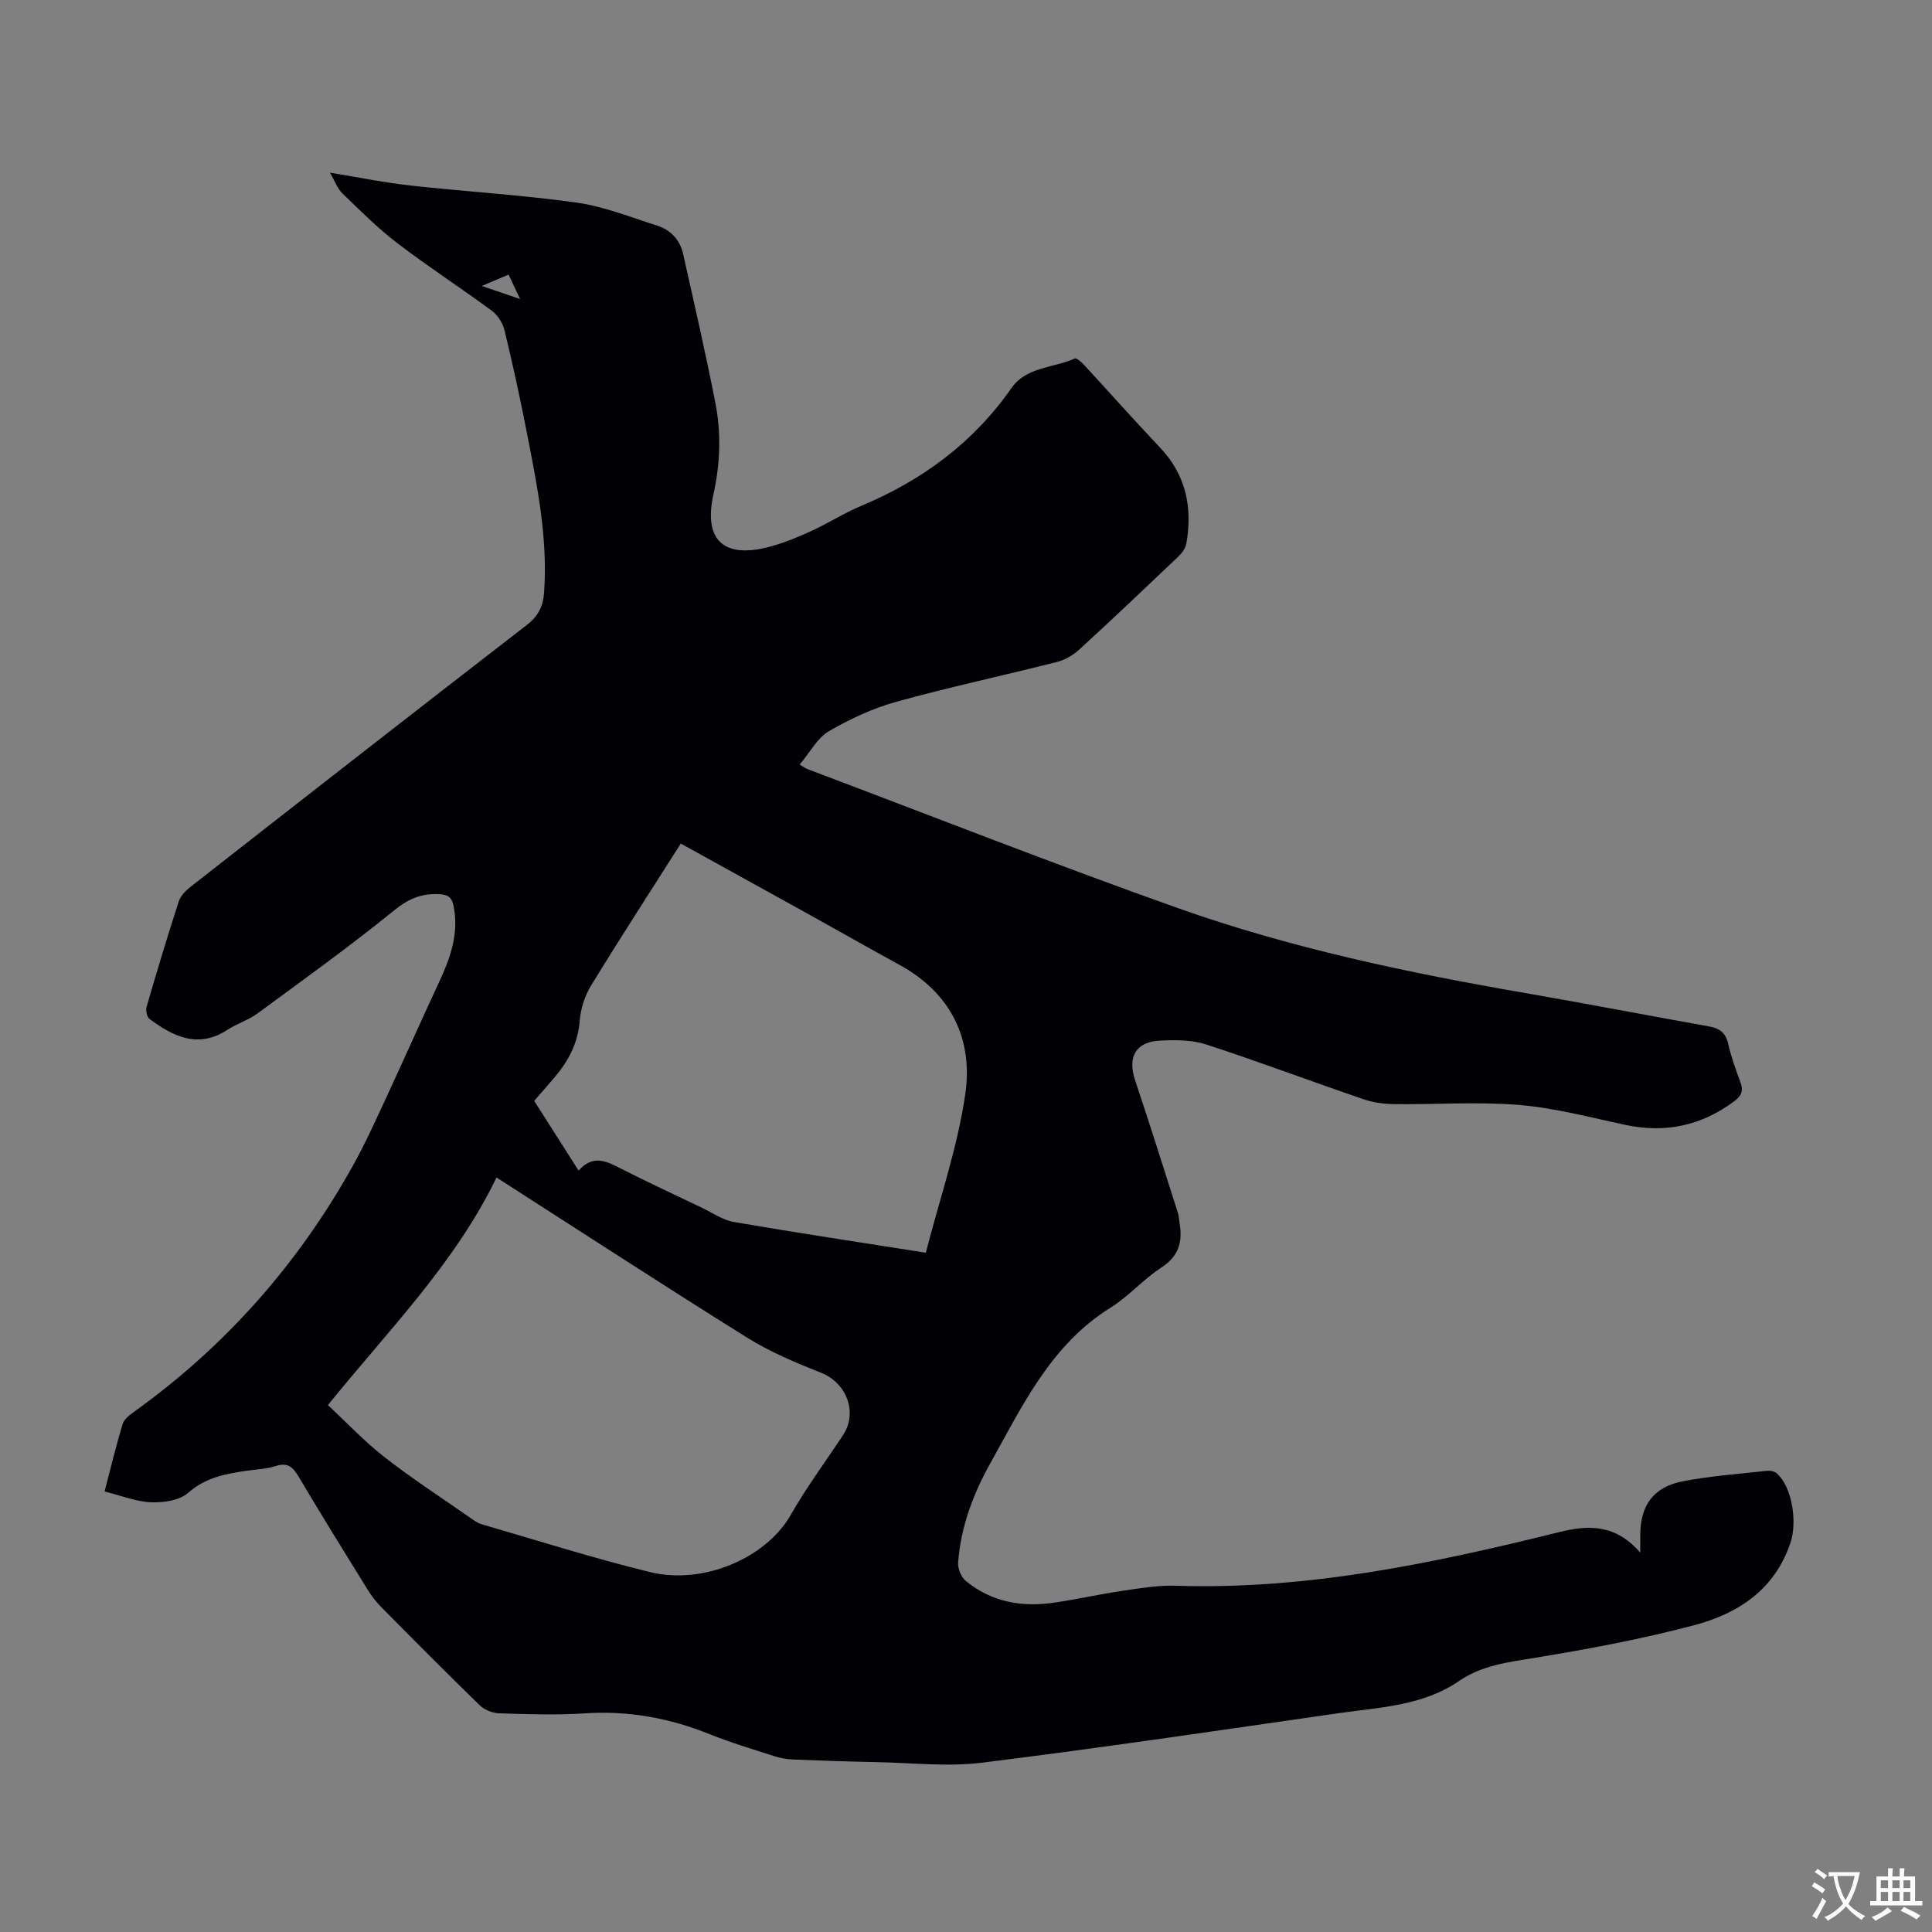 <svg enable-background="new 0 0 400 400" viewBox="0 0 400 400" xmlns="http://www.w3.org/2000/svg"><rect x="0" y="0" width="400" height="400" fill="#808080" stroke="none"/><path d="m21.65 308.8c1.31-4.98 2.39-9.53 3.75-14 .31-1.02 1.5-1.89 2.46-2.58 18.94-13.6 33.98-30.68 45.29-51.03 2.44-4.39 4.51-8.98 6.63-13.54 3.76-8.1 7.38-16.27 11.15-24.36 2.3-4.94 4.07-9.89 3.02-15.5-.36-1.91-1.04-2.56-3-2.66-3.63-.19-6.32.9-9.28 3.3-9.19 7.46-18.82 14.39-28.37 21.4-1.87 1.37-4.22 2.08-6.17 3.36-6.09 3.99-11.23 1.43-16.18-2.23-.54-.4-.81-1.77-.6-2.51 2.12-7.3 4.31-14.57 6.65-21.8.37-1.15 1.42-2.24 2.42-3.02 23.18-18.13 46.37-36.25 69.66-54.24 2.38-1.84 3.37-3.87 3.57-6.73.81-11.43-1.51-22.5-3.67-33.59-1.35-6.91-2.86-13.79-4.51-20.63-.36-1.48-1.34-3.14-2.55-4.03-6.47-4.78-13.24-9.17-19.64-14.05-4.05-3.1-7.7-6.75-11.38-10.31-1.05-1.02-1.58-2.58-2.59-4.3 5.93.96 11.28 2.06 16.68 2.66 11.44 1.27 22.97 1.94 34.36 3.53 5.67.8 11.16 3.01 16.68 4.76 2.83.9 4.76 2.97 5.41 5.91 2.29 10.24 4.65 20.46 6.66 30.75 1.23 6.27 1.04 12.51-.38 18.93-2.17 9.75 2.3 13.52 11.98 10.81 2.89-.81 5.7-1.97 8.42-3.23 3.45-1.59 6.68-3.67 10.17-5.13 12.64-5.29 23.22-13.07 31.14-24.42 3.06-4.39 8.7-4.12 13.1-6.1.38-.17 1.43.81 1.99 1.41 5.23 5.67 10.35 11.44 15.66 17.04 5.4 5.7 6.74 12.42 5.44 19.87-.17.98-.93 2-1.69 2.72-6.81 6.48-13.63 12.96-20.56 19.3-1.26 1.15-2.95 2.09-4.6 2.51-11.04 2.8-22.2 5.18-33.17 8.22-4.87 1.35-9.62 3.56-14 6.11-2.39 1.39-3.87 4.33-6.03 6.89.94.57 1.2.79 1.5.9 25.6 9.66 51.07 19.69 76.85 28.84 23.43 8.31 47.74 13.4 72.22 17.63 12.56 2.17 25.07 4.6 37.61 6.83 2.2.39 3.51 1.25 4.04 3.58.62 2.71 1.57 5.36 2.54 7.98.65 1.75.26 2.81-1.25 3.93-6.78 5.06-14.21 6.68-22.49 4.93-7.32-1.55-14.64-3.52-22.05-4.14-8.53-.71-17.16-.07-25.75-.17-2.17-.02-4.44-.31-6.49-1.01-10.87-3.72-21.64-7.78-32.56-11.34-2.98-.97-6.41-.97-9.61-.8-5.02.26-6.71 3.41-5.13 8.16 3.04 9.1 5.92 18.26 8.84 27.4.24.74.26 1.54.39 2.31.64 3.83-.2 6.79-3.78 9.11-3.73 2.42-6.76 5.96-10.53 8.31-12.33 7.68-18.19 20.22-24.87 32.18-3.58 6.41-6.12 13.19-6.68 20.55-.1 1.26.61 3.04 1.57 3.83 5.33 4.4 11.63 5.5 18.32 4.51 4.75-.7 9.45-1.76 14.2-2.46 3.63-.53 7.32-1.16 10.96-1.04 27.13.88 53.35-4.64 79.42-11.11 6.18-1.54 11.69-1.6 16.76 4.26 0-1.8 0-2.74 0-3.68.02-6.14 2.74-9.94 8.87-11.11 5.69-1.09 11.51-1.51 17.28-2.15.69-.08 1.62.09 2.11.52 3.21 2.84 4.28 10.09 2.83 14.4-3.29 9.75-10.89 14.66-19.99 17.06-10.77 2.84-21.77 4.91-32.77 6.71-5.57.91-11.06 1.54-15.81 4.8-7.55 5.18-16.41 5.46-24.99 6.69-24.57 3.53-49.13 7.18-73.76 10.24-7.25.9-14.72.02-22.09-.12-5.7-.11-11.4-.29-17.1-.53-1.32-.05-2.66-.31-3.92-.71-4.46-1.44-8.97-2.78-13.32-4.53-8.32-3.35-16.83-4.91-25.83-4.32-5.91.39-11.86.18-17.79-.01-1.38-.04-3.04-.73-4.03-1.69-6.9-6.71-13.68-13.54-20.45-20.39-1.09-1.1-2.02-2.39-2.84-3.7-4.77-7.7-9.54-15.4-14.16-23.19-1.18-1.98-2.24-3.04-4.73-2.23-1.89.62-3.96.68-5.95.97-4.4.64-8.56 1.37-12.21 4.59-1.79 1.59-5.13 2.05-7.73 1.95-3.09-.14-6.18-1.4-9.57-2.23zm81.15-65.01c-8.65 17.86-22.32 31.53-34.91 47.12 3.91 3.64 7.57 7.54 11.74 10.79 5.72 4.46 11.82 8.42 17.77 12.57.73.51 1.49 1.07 2.32 1.31 11.58 3.36 23.09 7.02 34.8 9.89 11.32 2.77 24.23-3.08 29.19-11.82 3.25-5.72 7.22-11.03 10.84-16.54 3.1-4.71.71-10.8-4.55-12.89s-10.57-4.31-15.34-7.29c-17.34-10.83-34.47-21.99-51.86-33.14zm16.99-1.43c2.95-3.34 5.68-1.99 8.6-.5 5.57 2.84 11.25 5.47 16.89 8.17 2.22 1.06 4.37 2.58 6.71 2.98 12.98 2.23 26 4.19 39.69 6.35 2.83-11.02 6.56-21.77 8.17-32.82 1.66-11.44-2.98-20.96-13.66-26.8-6.28-3.43-12.49-6.97-18.74-10.44-8.76-4.86-17.54-9.7-26.5-14.65-6.31 9.93-12.57 19.58-18.57 29.39-1.3 2.12-2.16 4.78-2.35 7.26-.36 4.62-2.31 8.33-5.19 11.73-1.36 1.61-2.76 3.19-4.24 4.89 2.98 4.69 5.91 9.29 9.19 14.44zm-14.5-185.51c-1.75.75-3.21 1.37-5.53 2.36 2.95 1.01 5.05 1.72 7.92 2.7-1-2.12-1.64-3.47-2.39-5.06z" fill="#010105"/><g fill="#fcfbfa"><path d="m377.9 391.2c-.2.3-.4.5-.6.8-.7-.6-1.4-1-2.2-1.5.2-.3.4-.5.5-.8.6.4 1.4.8 2.3 1.5zm-1.8 6.1c-.2-.2-.5-.4-.9-.6.4-.6.8-1.2 1.2-1.9s.7-1.3.9-1.9c.3.3.5.5.8.7-.7 1.3-1.4 2.6-2 3.7zm2.2-9c-.3.3-.5.5-.6.8-.6-.6-1.3-1.1-2-1.5.3-.3.5-.5.6-.7.6.5 1.3.9 2 1.4zm.3.2v-.9h2 4.5c-.3 1.3-.6 2.5-1 3.6s-.9 2.1-1.4 3c.4.5 1 1 1.6 1.4s1.2.8 1.9 1.1c-.3.2-.5.4-.8.8-.4-.3-1-.7-1.6-1.2s-1.2-1.1-1.6-1.6c-.5.6-1.1 1.1-1.7 1.6s-1.4.9-2.1 1.4c-.1-.3-.3-.5-.7-.8.6-.2 1.2-.5 1.9-1s1.4-1.1 2-1.8c-.5-.8-.9-1.6-1.2-2.5s-.6-2-.8-3.2c-.4.1-.7.1-1 .1zm2.5 2.7c.3 1 .7 1.7 1 2.2.3-.5.6-1.1 1-2s.6-1.9.9-3h-3.2-.4c.1.9.3 1.8.7 2.8z"/><path d="m396.5 388.5v1.5 3.6h1.5v.9c-.4 0-1 0-1.7 0h-7.9c-.5 0-.9 0-1.2 0v-.9h1.3v-3.5c0-.7 0-1.2 0-1.6h2.4c0-.8 0-1.4 0-1.7h1c0 .3-.1.8-.1 1.7h1.5c0-.8 0-1.4 0-1.7h1c0 .3-.1.9-.1 1.7zm-8.2 9.2c-.2-.3-.5-.5-.8-.8.8-.3 1.4-.6 1.9-.9s1-.7 1.4-1.1c.3.3.6.5.9.8-1.6 1-2.8 1.6-3.4 2zm2.6-6.8v-1.6h-1.5v1.6zm0 2.7v-1.9h-1.5v1.9zm2.4-2.7v-1.6h-1.5v1.6zm0 2.7v-1.9h-1.5v1.9zm.2 2 .7-.8c.4.2.9.5 1.6.8s1.3.7 1.8 1c-.3.3-.5.5-.8.8-.4-.3-1.5-1-3.3-1.8zm2-4.7v-1.6h-1.4v1.6zm0 2.7v-1.9h-1.4v1.9z"/></g></svg>